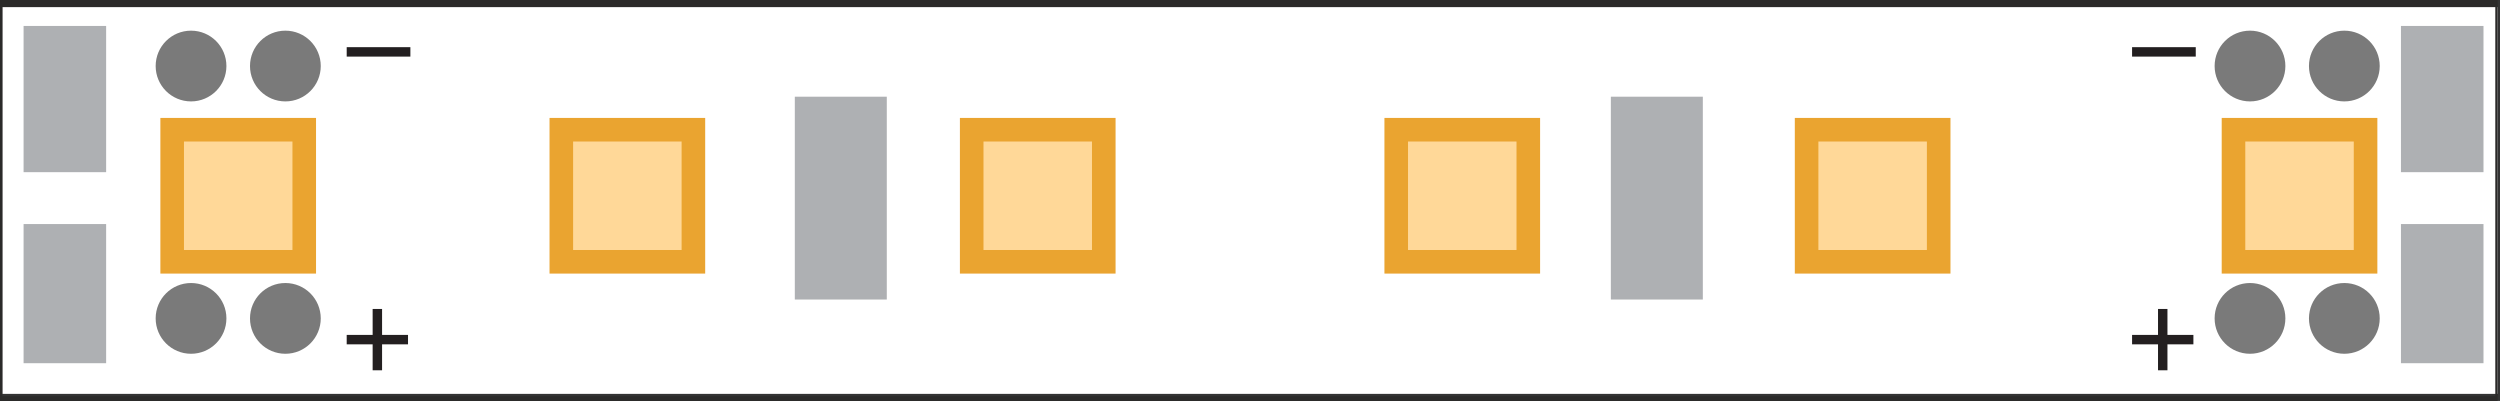 <?xml version="1.0" encoding="utf-8"?>
<!-- Generator: Adobe Illustrator 26.0.1, SVG Export Plug-In . SVG Version: 6.00 Build 0)  -->
<svg version="1.1" id="Layer_1" xmlns="http://www.w3.org/2000/svg" xmlns:xlink="http://www.w3.org/1999/xlink" x="0px" y="0px"
	 viewBox="0 0 106 17" style="enable-background:new 0 0 106 17;" xml:space="preserve">
<rect x="0" y="0" width="106" height="17" fill="#333333" stroke="none"/>
<style type="text/css">
	.st0{fill:none;}
	.st1{fill:#FFFFFF;}
	.st2{fill:#2B2A29;}
	.st3{fill:#AEB0B3;}
	.st4{fill:#FFD898;stroke:#EAA430;}
	.st5{fill:#231F20;}
	.st6{fill:#7A7A7A;}
</style>
<rect class="st0" width="106.8" height="17"/>
<rect x="0.1" y="0.3" class="st1" width="105.8" height="16.4"/>
<rect id="Rectangle_1" class="st0" width="106.8" height="16.7"/>
<path id="Path_1" class="st2" d="M0.1,0.3h105.7v16.5H0.1V0.3z M0,17h105.9V0H0V17z"/>
<rect id="Rectangle_28_00000003818900688492245090000013993048290036403368_" x="33.7" y="4.1" class="st3" width="3.9" height="8.6"/>
<rect id="Rectangle_28_00000000918364251757357430000003079065744986198457_" x="68.3" y="4.1" class="st3" width="3.9" height="8.6"/>
<rect id="Rectangle_29" x="7.3" y="5.5" class="st4" width="5.6" height="5.6"/>
<rect id="Rectangle_29_00000173151796682430809320000012900508135093029789_" x="23.8" y="5.5" class="st4" width="5.6" height="5.6"/>
<rect id="Rectangle_29_00000026154988594905985250000007312000869222621847_" x="41.2" y="5.5" class="st4" width="5.6" height="5.6"/>
<rect id="Rectangle_29_00000027573860974385645730000007045540067686686647_" x="59.2" y="5.5" class="st4" width="5.6" height="5.6"/>
<rect id="Rectangle_29_00000024696330713959678350000009823014565806038664_" x="76.6" y="5.5" class="st4" width="5.6" height="5.6"/>
<rect id="Rectangle_29_00000131359535919805150980000011378694570762566795_" x="94.7" y="5.5" class="st4" width="5.6" height="5.6"/>
<rect id="Rectangle_30" x="1" y="1.1" class="st3" width="3.5" height="6.2"/>
<rect id="Rectangle_31" x="1" y="9.5" class="st3" width="3.5" height="5.9"/>
<rect id="Rectangle_30_00000014635233931159490530000007110531255486686393_" x="101.8" y="1.1" class="st3" width="3.5" height="6.2"/>
<rect id="Rectangle_31_00000052067985037931423020000011804459204997771689_" x="101.8" y="9.5" class="st3" width="3.5" height="5.9"/>
<rect id="Rectangle_19" x="14.7" y="2" class="st5" width="2.7" height="0.4"/>
<path id="Path_14" class="st5" d="M16.2,13.1h-0.4v1.1h-1.1v0.4h1.1v1.1h0.4v-1.1h1.1v-0.4h-1.1V13.1z"/>
<rect id="Rectangle_19_00000045588186812131215710000005437260814318338214_" x="90.4" y="2" class="st5" width="2.7" height="0.4"/>
<path id="Path_14_00000166672041480210987750000006431172984448184973_" class="st5" d="M91.9,13.1h-0.4v1.1h-1.1v0.4h1.1v1.1h0.4
	v-1.1h1.1v-0.4h-1.1V13.1z"/>
<circle id="Ellipse_16" class="st6" cx="12.1" cy="2.8" r="1.5"/>
<circle id="Ellipse_17" class="st6" cx="12.1" cy="13.5" r="1.5"/>
<circle id="Ellipse_14" class="st6" cx="8.1" cy="2.8" r="1.5"/>
<circle id="Ellipse_15" class="st6" cx="8.1" cy="13.5" r="1.5"/>
<circle id="Ellipse_16_00000175306361680979828980000000067247619687873415_" class="st6" cx="99.4" cy="2.8" r="1.5"/>
<circle id="Ellipse_17_00000129205670894898226120000008026912825496136592_" class="st6" cx="99.4" cy="13.5" r="1.5"/>
<circle id="Ellipse_14_00000035513486642531329410000004376827032109607812_" class="st6" cx="95.4" cy="2.8" r="1.5"/>
<circle id="Ellipse_15_00000008867388062787293330000015265857134706259639_" class="st6" cx="95.4" cy="13.5" r="1.5"/>
</svg>

